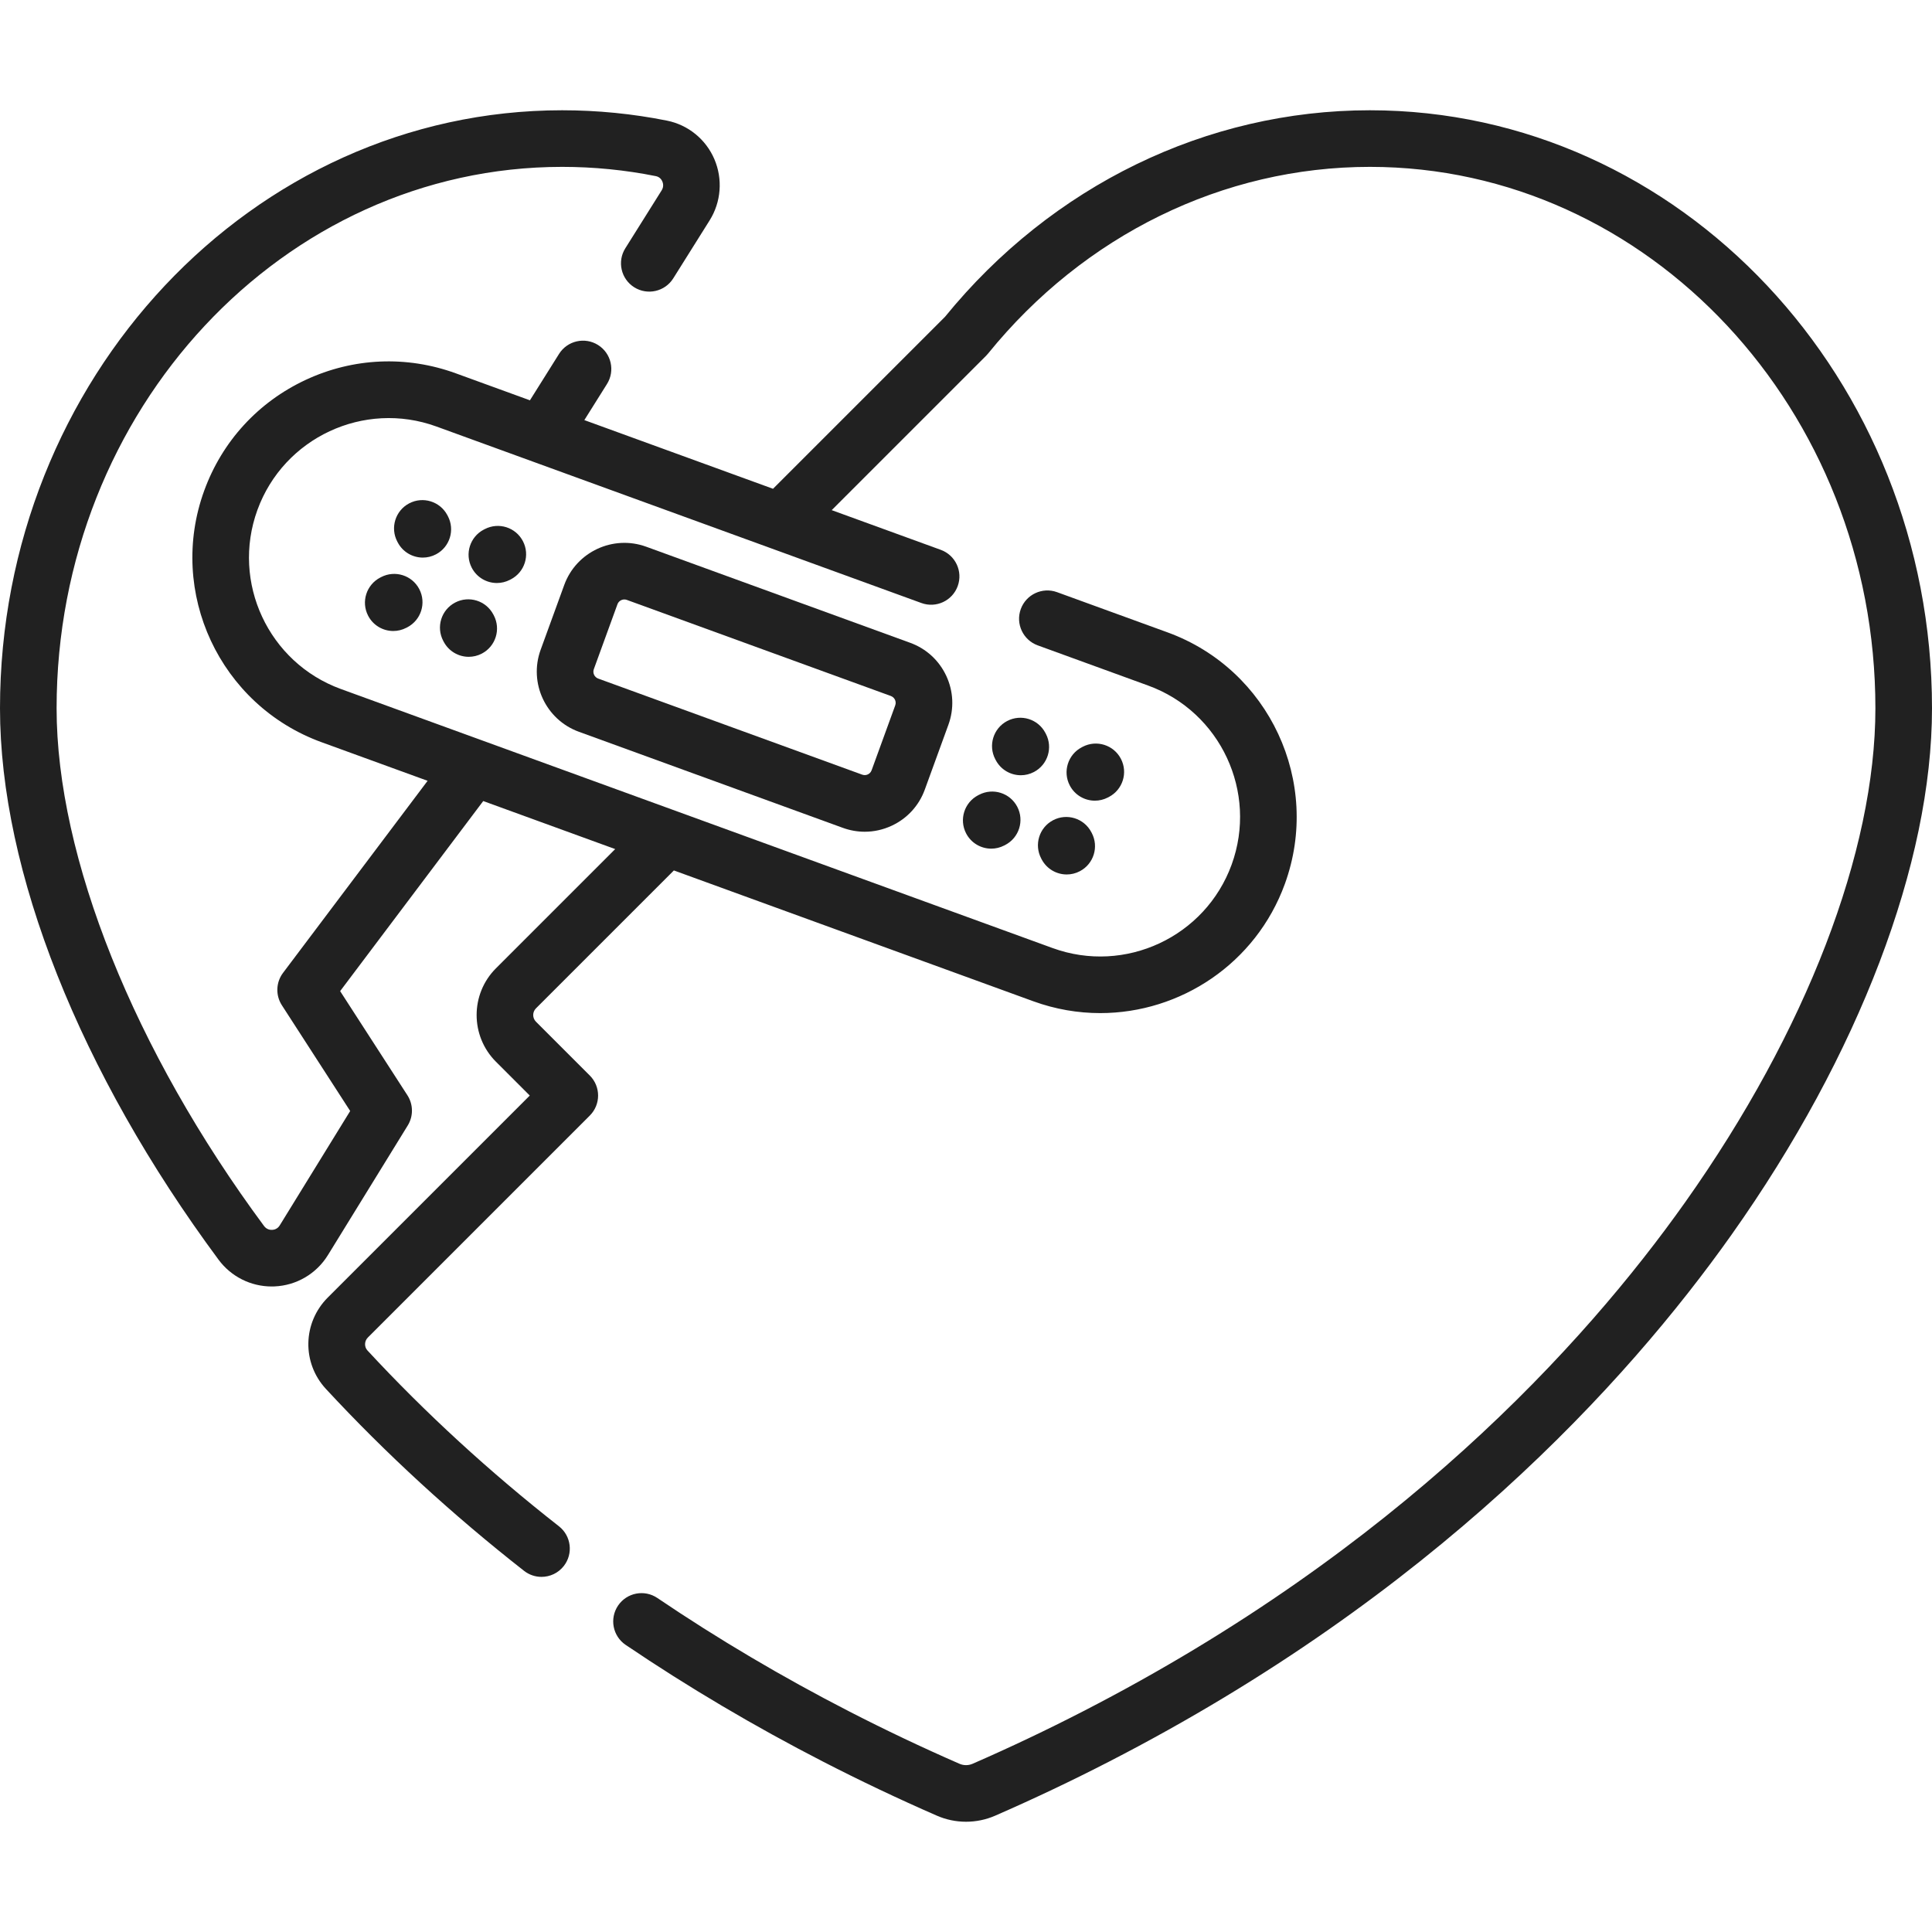 <?xml version="1.0" encoding="UTF-8"?> <svg xmlns="http://www.w3.org/2000/svg" width="232" height="232" viewBox="0 0 232 232" fill="none"> <g clip-path="url(#clip0)"> <path d="M164.498 13.241C144.9 13.241 126.314 22.279 113.477 38.045L92.826 58.694L70.169 50.447L72.888 46.113C73.886 44.523 73.405 42.426 71.815 41.428C70.226 40.431 68.128 40.911 67.13 42.501L63.636 48.07L54.732 44.829C48.816 42.676 42.416 42.955 36.71 45.616C31.004 48.277 26.676 53 24.523 58.916C20.078 71.128 26.397 84.68 38.609 89.125L51.349 93.762L33.987 116.825C33.131 117.964 33.075 119.516 33.848 120.713L42.051 133.412L33.59 147.15C33.316 147.594 32.9 147.677 32.676 147.686C32.452 147.697 32.023 147.648 31.708 147.223C16.11 126.165 6.797 102.925 6.797 85.056C6.797 49.205 34.031 20.038 67.507 20.038C71.294 20.038 75.081 20.412 78.76 21.151C79.237 21.247 79.45 21.592 79.535 21.788C79.624 21.997 79.733 22.412 79.455 22.856L75.09 29.814C74.092 31.404 74.572 33.501 76.162 34.499C77.752 35.496 79.85 35.016 80.847 33.426L85.212 26.468C86.599 24.258 86.811 21.504 85.779 19.103C84.755 16.722 82.631 14.997 80.098 14.487C75.979 13.66 71.742 13.241 67.506 13.241C30.283 13.241 0 45.458 0 85.056C0 104.617 9.566 128.751 26.246 151.269C27.749 153.299 30.114 154.484 32.625 154.484C32.738 154.484 32.852 154.482 32.967 154.477C35.6 154.364 37.996 152.957 39.378 150.714L48.963 135.151C49.65 134.036 49.634 132.625 48.924 131.525L40.845 119.017L58.028 96.192L73.873 101.96L59.553 116.28C56.462 119.371 56.462 124.402 59.553 127.494L63.616 131.557L39.364 155.808C36.339 158.834 36.238 163.655 39.136 166.784C46.311 174.534 54.317 181.884 62.929 188.631C63.551 189.118 64.289 189.355 65.022 189.355C66.032 189.355 67.03 188.907 67.701 188.052C68.858 186.574 68.598 184.438 67.121 183.281C58.792 176.756 51.054 169.652 44.123 162.166C43.725 161.736 43.746 161.04 44.171 160.615L70.826 133.96C72.153 132.633 72.153 130.481 70.826 129.154L64.36 122.689C63.918 122.247 63.918 121.528 64.36 121.086L80.921 104.525L124.078 120.233C126.73 121.199 129.445 121.656 132.116 121.656C141.746 121.656 150.808 115.707 154.288 106.147C158.732 93.934 152.413 80.382 140.201 75.937L126.934 71.109C125.169 70.467 123.22 71.377 122.578 73.14C121.936 74.904 122.846 76.854 124.609 77.496L137.876 82.325C146.566 85.487 151.063 95.132 147.9 103.822C144.737 112.513 135.093 117.01 126.403 113.847L40.934 82.738C32.243 79.575 27.746 69.931 30.91 61.24C34.073 52.55 43.715 48.053 52.407 51.216L110.649 72.414C112.411 73.055 114.362 72.147 115.004 70.382C115.647 68.619 114.737 66.669 112.973 66.027L99.873 61.259L118.407 42.727C118.492 42.644 118.571 42.556 118.645 42.463C130.191 28.211 146.903 20.038 164.498 20.038C197.971 20.038 225.203 49.205 225.203 85.056C225.203 102.251 216.887 123.855 202.389 144.328C190.202 161.538 167.76 186.121 130.055 205.502C125.745 207.72 121.283 209.839 116.791 211.799C116.29 212.018 115.718 212.018 115.216 211.799C110.723 209.837 106.261 207.719 101.952 205.502C93.952 201.391 86.21 196.812 78.939 191.892C77.385 190.84 75.272 191.247 74.22 192.801C73.168 194.356 73.575 196.469 75.129 197.521C82.625 202.593 90.604 207.312 98.843 211.546C103.279 213.829 107.872 216.01 112.492 218.026C113.607 218.515 114.805 218.76 116.003 218.76C117.2 218.76 118.397 218.516 119.512 218.028C124.134 216.011 128.728 213.83 133.164 211.547C172.09 191.538 195.31 166.086 207.936 148.257C223.229 126.662 232 103.626 232 85.056C232 45.458 201.719 13.241 164.498 13.241Z" fill="#212121"></path> <path d="M61.346 69.568C63.011 68.703 63.66 66.651 62.794 64.986C61.929 63.32 59.878 62.671 58.212 63.537L58.099 63.595C56.433 64.461 55.785 66.513 56.65 68.178C57.256 69.343 58.441 70.01 59.669 70.01C60.197 70.01 60.732 69.886 61.233 69.626L61.346 69.568Z" fill="#212121"></path> <path d="M45.768 69.299L45.656 69.357C43.99 70.223 43.341 72.274 44.207 73.94C44.812 75.105 45.998 75.772 47.225 75.772C47.753 75.772 48.289 75.648 48.79 75.388L48.903 75.33C50.568 74.464 51.217 72.413 50.351 70.747C49.485 69.082 47.434 68.433 45.768 69.299Z" fill="#212121"></path> <path d="M53.278 77.055C53.887 78.211 55.067 78.872 56.289 78.872C56.822 78.872 57.364 78.746 57.868 78.481C59.53 77.606 60.167 75.552 59.294 73.89L59.238 73.785C58.364 72.124 56.308 71.485 54.648 72.36C52.986 73.234 52.349 75.289 53.222 76.95L53.278 77.055Z" fill="#212121"></path> <path d="M52.357 66.564C54.017 65.689 54.654 63.633 53.778 61.973L53.722 61.868C52.847 60.208 50.791 59.572 49.131 60.447C47.471 61.323 46.835 63.379 47.71 65.038L47.766 65.143C48.375 66.298 49.555 66.957 50.775 66.957C51.309 66.957 51.852 66.831 52.357 66.564Z" fill="#212121"></path> <path d="M131.477 96.147C132.006 96.147 132.543 96.022 133.046 95.76L133.159 95.701C134.823 94.833 135.468 92.781 134.6 91.117C133.732 89.452 131.679 88.807 130.015 89.675L129.903 89.734C128.239 90.602 127.593 92.655 128.461 94.319C129.067 95.481 130.251 96.147 131.477 96.147Z" fill="#212121"></path> <path d="M117.576 95.435L117.463 95.493C115.797 96.359 115.149 98.411 116.014 100.076C116.62 101.241 117.805 101.908 119.033 101.908C119.561 101.908 120.097 101.785 120.597 101.524L120.71 101.466C122.375 100.601 123.024 98.549 122.158 96.884C121.293 95.217 119.24 94.57 117.576 95.435Z" fill="#212121"></path> <path d="M126.45 98.498C124.79 99.375 124.155 101.431 125.032 103.09L125.087 103.196C125.697 104.349 126.875 105.008 128.096 105.008C128.631 105.008 129.174 104.881 129.68 104.613C131.34 103.737 131.974 101.681 131.098 100.021L131.042 99.915C130.166 98.257 128.109 97.62 126.45 98.498Z" fill="#212121"></path> <path d="M125.532 88.009C124.66 86.347 122.607 85.707 120.944 86.58C119.282 87.453 118.643 89.507 119.515 91.169L119.571 91.274C120.178 92.431 121.36 93.093 122.582 93.093C123.115 93.093 123.655 92.967 124.159 92.703C125.821 91.83 126.46 89.775 125.587 88.114L125.532 88.009Z" fill="#212121"></path> <path d="M109.298 77.189L77.598 65.651C73.621 64.204 69.205 66.262 67.757 70.241L64.921 78.03C63.474 82.008 65.532 86.424 69.511 87.872L101.21 99.41C102.067 99.721 102.956 99.877 103.841 99.877C104.947 99.877 106.05 99.635 107.081 99.153C108.941 98.286 110.35 96.748 111.052 94.82L113.887 87.031C114.589 85.103 114.498 83.018 113.631 81.159C112.764 79.301 111.225 77.89 109.298 77.189ZM107.501 84.707L104.666 92.495C104.563 92.779 104.361 92.923 104.21 92.993C104.059 93.064 103.82 93.126 103.535 93.023L71.836 81.486C71.379 81.32 71.142 80.812 71.309 80.355L74.144 72.566C74.274 72.208 74.613 71.986 74.974 71.986C75.074 71.986 75.175 72.003 75.274 72.039L106.974 83.576C107.257 83.68 107.401 83.882 107.472 84.032C107.541 84.183 107.604 84.422 107.501 84.707Z" fill="#212121"></path> </g> <defs> <clipPath id="clip0"> <rect width="58" height="58" fill="white" transform="scale(4)"></rect> </clipPath> </defs> </svg> 
